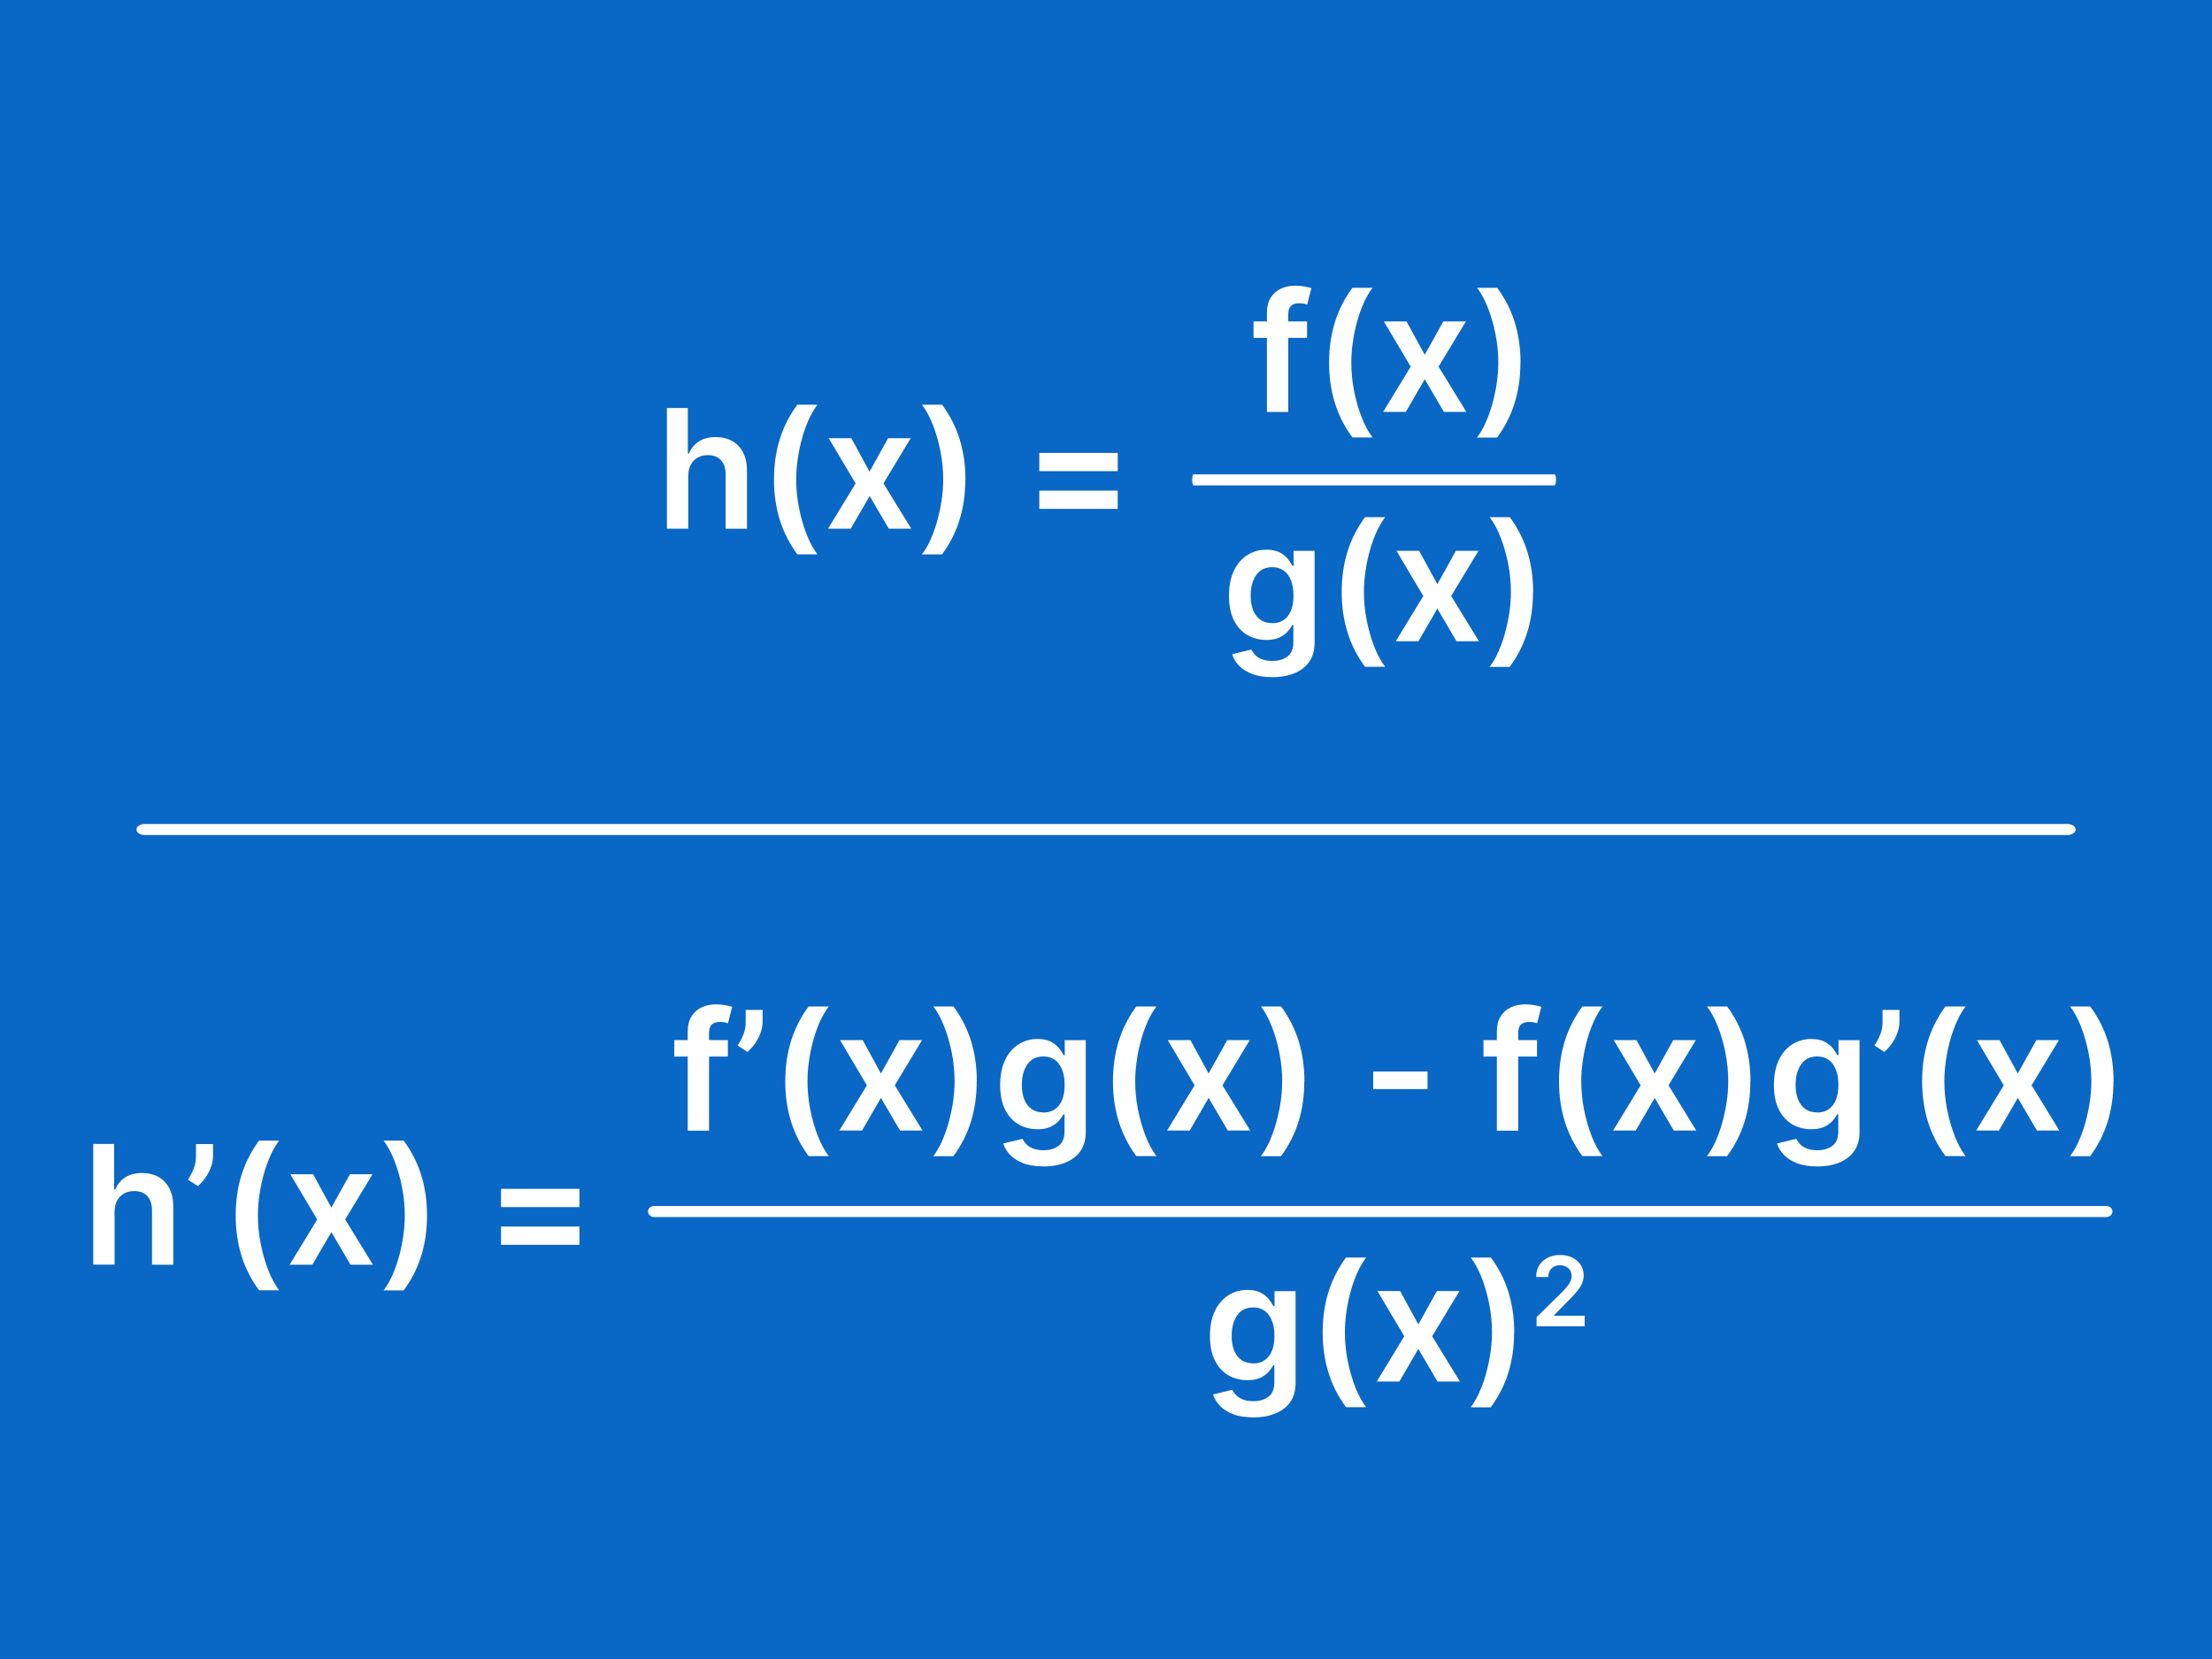 <?xml version="1.0" encoding="UTF-8"?>
<svg xmlns="http://www.w3.org/2000/svg" viewBox="0 0 200 150">
  <defs>
    <style>
      .cls-1 {
        fill: #fff;
      }

      .cls-2 {
        fill: #0967c6;
      }
    </style>
  </defs>
  <g id="Layer_1" data-name="Layer 1">
    <rect class="cls-2" width="200" height="150"/>
  </g>
  <g id="Text">
    <path class="cls-1" d="m186.92,75.5H13.08c-.41,0-.74-.22-.74-.5s.33-.5.74-.5h173.85c.41,0,.74.22.74.5s-.33.5-.74.5Z"/>
    <g>
      <path class="cls-1" d="m140.55,43.89h-32.62c-.08,0-.14-.22-.14-.5s.06-.5.14-.5h32.62c.08,0,.14.22.14.5s-.06.5-.14.5Z"/>
      <g>
        <path class="cls-1" d="m62.23,43.01v4.79h-1.93v-10.91h1.89v4.12h.1c.19-.46.49-.83.89-1.09.4-.27.92-.4,1.54-.4.57,0,1.06.12,1.49.36.42.24.75.59.98,1.04s.35,1.02.35,1.68v5.21h-1.93v-4.91c0-.55-.14-.98-.42-1.29-.28-.31-.68-.46-1.19-.46-.34,0-.65.07-.91.22s-.48.36-.63.64-.23.61-.23,1.01Z"/>
        <path class="cls-1" d="m69.98,43.36c0-1.33.18-2.56.53-3.67.35-1.12.88-2.15,1.58-3.1h1.82c-.27.35-.52.78-.76,1.29-.23.51-.44,1.07-.61,1.67-.17.61-.31,1.23-.4,1.88-.1.65-.15,1.29-.15,1.92,0,.84.08,1.69.25,2.56.17.86.4,1.66.69,2.4.29.74.62,1.34.98,1.81h-1.82c-.7-.95-1.23-1.98-1.58-3.1-.35-1.12-.53-2.34-.53-3.67Z"/>
        <path class="cls-1" d="m76.97,39.62l1.65,3.02,1.68-3.02h2.04l-2.46,4.09,2.51,4.09h-2.03l-1.73-2.95-1.71,2.95h-2.05l2.49-4.09-2.43-4.09h2.04Z"/>
        <path class="cls-1" d="m87.28,43.36c0,1.33-.18,2.55-.53,3.67-.35,1.12-.88,2.15-1.58,3.1h-1.82c.27-.35.53-.78.76-1.29.23-.51.44-1.07.61-1.67.17-.61.31-1.24.41-1.89.1-.65.15-1.29.15-1.92,0-.84-.08-1.69-.25-2.56-.17-.86-.4-1.66-.69-2.4-.29-.74-.62-1.34-.98-1.81h1.82c.7.95,1.23,1.98,1.58,3.1.35,1.12.53,2.34.53,3.67Z"/>
        <path class="cls-1" d="m93.97,42.6v-1.65h7.09v1.65h-7.09Zm0,3.41v-1.65h7.09v1.65h-7.09Z"/>
      </g>
      <g>
        <path class="cls-1" d="m118.18,29.06v1.49h-4.84v-1.49h4.84Zm-3.63,8.18v-8.95c0-.55.11-1.01.34-1.37.23-.37.54-.64.92-.82.39-.18.82-.27,1.29-.27.33,0,.63.03.89.08.26.05.45.1.58.14l-.38,1.49c-.08-.03-.18-.05-.31-.08-.12-.03-.26-.04-.42-.04-.36,0-.61.09-.76.26-.15.17-.22.42-.22.74v8.83h-1.93Z"/>
        <path class="cls-1" d="m120.17,32.79c0-1.33.18-2.56.53-3.67.35-1.12.88-2.15,1.58-3.1h1.82c-.27.35-.52.78-.76,1.29-.23.51-.44,1.07-.61,1.67-.17.61-.31,1.23-.4,1.88-.1.65-.15,1.29-.15,1.92,0,.84.08,1.69.25,2.56.17.86.4,1.66.69,2.4.29.74.62,1.34.98,1.81h-1.82c-.7-.95-1.23-1.98-1.58-3.1-.35-1.12-.53-2.34-.53-3.67Z"/>
        <path class="cls-1" d="m127.17,29.06l1.65,3.02,1.68-3.02h2.04l-2.47,4.09,2.51,4.09h-2.03l-1.73-2.95-1.71,2.95h-2.05l2.49-4.09-2.43-4.09h2.04Z"/>
        <path class="cls-1" d="m137.47,32.79c0,1.33-.18,2.55-.53,3.67-.35,1.12-.88,2.15-1.58,3.1h-1.82c.27-.35.53-.78.76-1.29.23-.51.44-1.07.61-1.67.17-.61.31-1.24.41-1.89.1-.65.15-1.29.15-1.92,0-.84-.08-1.69-.25-2.56-.17-.86-.4-1.66-.69-2.4-.29-.74-.62-1.34-.98-1.81h1.82c.7.95,1.23,1.98,1.58,3.1.35,1.12.53,2.34.53,3.67Z"/>
      </g>
      <g>
        <path class="cls-1" d="m115.01,61.22c-.69,0-1.29-.09-1.78-.28s-.9-.44-1.2-.75-.51-.66-.63-1.04l1.74-.42c.08.16.19.32.34.48.15.16.35.29.6.39s.58.16.96.16c.55,0,1-.13,1.36-.4.36-.26.54-.7.54-1.3v-1.55h-.1c-.1.2-.25.4-.43.61-.19.21-.44.38-.75.53-.31.14-.7.21-1.17.21-.63,0-1.2-.15-1.71-.44-.51-.3-.91-.74-1.21-1.33-.3-.59-.45-1.33-.45-2.22s.15-1.66.45-2.28c.3-.62.71-1.09,1.22-1.41.51-.32,1.08-.48,1.71-.48.48,0,.87.08,1.19.24.31.16.56.36.74.58.18.23.32.44.42.64h.11v-1.35h1.9v8.31c0,.7-.17,1.28-.5,1.74-.33.46-.79.8-1.37,1.03-.58.23-1.24.34-1.97.34Zm.02-4.87c.41,0,.76-.1,1.04-.3.29-.2.51-.48.66-.86.15-.37.22-.82.22-1.34s-.07-.97-.22-1.35c-.15-.39-.36-.69-.65-.9-.29-.21-.64-.32-1.05-.32s-.79.11-1.08.33c-.29.22-.5.53-.65.92s-.22.83-.22,1.32.07.94.22,1.31c.15.38.37.67.66.87.29.21.65.31,1.07.31Z"/>
        <path class="cls-1" d="m121.31,53.53c0-1.33.18-2.56.53-3.67.35-1.12.88-2.15,1.58-3.1h1.82c-.27.35-.52.78-.76,1.29-.23.51-.44,1.07-.61,1.67-.17.61-.31,1.23-.4,1.88-.1.65-.15,1.29-.15,1.92,0,.84.08,1.69.25,2.56.17.86.4,1.66.69,2.4.29.74.62,1.34.98,1.81h-1.82c-.7-.95-1.23-1.98-1.58-3.1-.35-1.12-.53-2.34-.53-3.67Z"/>
        <path class="cls-1" d="m128.31,49.8l1.65,3.02,1.68-3.02h2.04l-2.47,4.09,2.51,4.09h-2.03l-1.73-2.95-1.71,2.95h-2.05l2.49-4.09-2.43-4.09h2.04Z"/>
        <path class="cls-1" d="m138.61,53.53c0,1.33-.18,2.55-.53,3.67-.35,1.12-.88,2.15-1.58,3.1h-1.82c.27-.35.53-.78.76-1.29.23-.51.44-1.07.61-1.67.17-.61.31-1.24.41-1.89.1-.65.15-1.29.15-1.92,0-.84-.08-1.69-.25-2.56-.17-.86-.4-1.66-.69-2.4-.29-.74-.62-1.34-.98-1.81h1.82c.7.95,1.23,1.98,1.58,3.1.35,1.12.53,2.34.53,3.67Z"/>
      </g>
    </g>
    <g>
      <path class="cls-1" d="m190.43,110.04H59.15c-.31,0-.56-.22-.56-.5s.25-.5.56-.5h131.29c.31,0,.56.22.56.5s-.25.5-.56.5Z"/>
      <g>
        <path class="cls-1" d="m10.36,109.55v4.79h-1.93v-10.91h1.89v4.12h.1c.19-.46.49-.83.89-1.09.4-.27.92-.4,1.54-.4.57,0,1.06.12,1.49.36.42.24.75.59.98,1.04s.35,1.02.35,1.68v5.21h-1.93v-4.91c0-.55-.14-.98-.42-1.29-.28-.31-.68-.46-1.19-.46-.34,0-.65.07-.91.22s-.48.36-.63.64-.23.61-.23,1.01Z"/>
        <path class="cls-1" d="m19.26,103.44v1.09c0,.31-.06.64-.18.97-.12.34-.28.66-.49.96-.21.3-.44.56-.7.78l-.9-.58c.2-.29.37-.61.51-.96s.22-.73.22-1.16v-1.1h1.53Z"/>
        <path class="cls-1" d="m21.31,109.9c0-1.33.18-2.56.53-3.67.35-1.12.88-2.15,1.58-3.1h1.82c-.27.35-.52.78-.76,1.29-.23.51-.44,1.07-.61,1.67-.17.61-.31,1.23-.4,1.88-.1.65-.15,1.29-.15,1.92,0,.84.08,1.69.25,2.56.17.86.4,1.66.69,2.4.29.74.62,1.34.98,1.81h-1.82c-.7-.95-1.23-1.98-1.58-3.1-.35-1.12-.53-2.34-.53-3.67Z"/>
        <path class="cls-1" d="m28.31,106.17l1.65,3.02,1.68-3.02h2.04l-2.47,4.09,2.51,4.09h-2.03l-1.73-2.95-1.72,2.95h-2.05l2.49-4.09-2.43-4.09h2.05Z"/>
        <path class="cls-1" d="m38.61,109.9c0,1.33-.18,2.55-.53,3.67-.35,1.12-.88,2.15-1.58,3.1h-1.82c.27-.35.53-.78.76-1.29.23-.51.44-1.07.61-1.67.17-.61.31-1.24.4-1.89.1-.65.15-1.29.15-1.92,0-.84-.08-1.69-.25-2.56-.17-.86-.4-1.66-.69-2.4-.29-.74-.62-1.34-.98-1.81h1.82c.7.95,1.23,1.98,1.58,3.1.35,1.12.53,2.34.53,3.67Z"/>
        <path class="cls-1" d="m45.3,109.14v-1.65h7.09v1.65h-7.09Zm0,3.41v-1.65h7.09v1.65h-7.09Z"/>
      </g>
      <g>
        <path class="cls-1" d="m65.81,94.04v1.49h-4.84v-1.49h4.84Zm-3.63,8.18v-8.95c0-.55.11-1.01.34-1.37.23-.37.54-.64.92-.82.39-.18.82-.27,1.29-.27.33,0,.63.03.89.08.26.05.45.1.58.14l-.38,1.49c-.08-.03-.18-.05-.31-.08-.12-.03-.26-.04-.42-.04-.36,0-.61.09-.76.26-.15.17-.22.42-.22.74v8.83h-1.93Z"/>
        <path class="cls-1" d="m68.95,91.31v1.09c0,.31-.06.64-.18.97-.12.34-.28.66-.49.96s-.44.56-.7.78l-.89-.58c.2-.29.37-.61.51-.96.15-.34.22-.73.22-1.16v-1.1h1.53Z"/>
        <path class="cls-1" d="m71,97.77c0-1.33.18-2.56.53-3.67.35-1.12.88-2.15,1.58-3.1h1.82c-.27.35-.52.78-.76,1.29-.23.51-.44,1.07-.61,1.67-.17.61-.31,1.23-.4,1.88-.1.65-.15,1.29-.15,1.92,0,.84.08,1.69.25,2.56.17.86.4,1.66.69,2.4.29.74.62,1.34.98,1.81h-1.82c-.7-.95-1.23-1.98-1.58-3.1-.35-1.12-.53-2.34-.53-3.67Z"/>
        <path class="cls-1" d="m78,94.04l1.65,3.02,1.68-3.02h2.04l-2.47,4.09,2.51,4.09h-2.03l-1.73-2.95-1.71,2.95h-2.05l2.49-4.09-2.43-4.09h2.04Z"/>
        <path class="cls-1" d="m88.31,97.77c0,1.33-.18,2.55-.53,3.67-.35,1.12-.88,2.15-1.58,3.1h-1.82c.27-.35.53-.78.76-1.29.23-.51.44-1.07.61-1.67.17-.61.31-1.24.41-1.89.1-.65.15-1.29.15-1.92,0-.84-.08-1.69-.25-2.56-.17-.86-.4-1.66-.69-2.4-.29-.74-.62-1.34-.98-1.81h1.82c.7.95,1.23,1.98,1.58,3.1.35,1.12.53,2.34.53,3.67Z"/>
        <path class="cls-1" d="m94.32,105.46c-.69,0-1.29-.09-1.78-.28s-.9-.44-1.2-.75-.51-.66-.63-1.04l1.74-.42c.08.16.19.32.34.48.15.16.35.29.6.39s.58.16.96.16c.55,0,1-.13,1.36-.4.36-.26.54-.7.54-1.3v-1.55h-.1c-.1.2-.25.4-.43.61-.19.21-.44.38-.75.53-.31.14-.7.21-1.17.21-.63,0-1.2-.15-1.71-.44-.51-.3-.91-.74-1.21-1.33-.3-.59-.45-1.33-.45-2.22s.15-1.66.45-2.28c.3-.62.71-1.09,1.22-1.41.51-.32,1.08-.48,1.71-.48.48,0,.87.08,1.19.24.31.16.56.36.74.58.18.23.32.44.42.64h.11v-1.35h1.9v8.31c0,.7-.17,1.28-.5,1.74-.33.46-.79.8-1.37,1.03-.58.23-1.24.34-1.97.34Zm.02-4.87c.41,0,.76-.1,1.04-.3.29-.2.51-.48.66-.86.15-.37.22-.82.22-1.34s-.07-.97-.22-1.35c-.15-.39-.36-.69-.65-.9-.29-.21-.64-.32-1.05-.32s-.79.11-1.08.33c-.29.22-.5.53-.65.92s-.22.83-.22,1.32.07.94.22,1.31c.15.38.37.67.66.87.29.21.65.31,1.07.31Z"/>
        <path class="cls-1" d="m100.63,97.77c0-1.33.18-2.56.53-3.67.35-1.12.88-2.15,1.58-3.1h1.82c-.27.35-.52.78-.76,1.29-.23.51-.44,1.07-.61,1.67-.17.61-.31,1.23-.4,1.88-.1.65-.15,1.29-.15,1.92,0,.84.08,1.69.25,2.56.17.86.4,1.66.69,2.4.29.74.62,1.34.98,1.81h-1.82c-.7-.95-1.23-1.98-1.58-3.1-.35-1.12-.53-2.34-.53-3.67Z"/>
        <path class="cls-1" d="m107.63,94.04l1.65,3.02,1.68-3.02h2.04l-2.47,4.09,2.51,4.09h-2.03l-1.73-2.95-1.71,2.95h-2.05l2.49-4.09-2.43-4.09h2.04Z"/>
        <path class="cls-1" d="m117.93,97.77c0,1.33-.18,2.55-.53,3.67-.35,1.12-.88,2.15-1.58,3.1h-1.82c.27-.35.53-.78.76-1.29.23-.51.44-1.07.61-1.67.17-.61.31-1.24.41-1.89.1-.65.15-1.29.15-1.92,0-.84-.08-1.69-.25-2.56-.17-.86-.4-1.66-.69-2.4-.29-.74-.62-1.34-.98-1.81h1.82c.7.95,1.23,1.98,1.58,3.1.35,1.12.53,2.34.53,3.67Z"/>
        <path class="cls-1" d="m129.07,96.88v1.59h-4.91v-1.59h4.91Z"/>
        <path class="cls-1" d="m138.97,94.04v1.49h-4.84v-1.49h4.84Zm-3.63,8.18v-8.95c0-.55.11-1.01.34-1.37.23-.37.54-.64.92-.82.39-.18.82-.27,1.29-.27.33,0,.63.03.89.08.26.05.45.1.58.14l-.38,1.49c-.08-.03-.18-.05-.31-.08-.12-.03-.26-.04-.42-.04-.36,0-.61.09-.76.26-.15.17-.22.42-.22.74v8.83h-1.93Z"/>
        <path class="cls-1" d="m140.96,97.77c0-1.33.18-2.56.53-3.67.35-1.12.88-2.15,1.58-3.1h1.82c-.27.35-.52.78-.76,1.29-.23.51-.44,1.07-.61,1.67-.17.61-.31,1.23-.4,1.88-.1.65-.15,1.29-.15,1.92,0,.84.08,1.69.25,2.56.17.86.4,1.66.69,2.4.29.74.62,1.34.98,1.81h-1.82c-.7-.95-1.23-1.98-1.58-3.1-.35-1.12-.53-2.34-.53-3.67Z"/>
        <path class="cls-1" d="m147.96,94.04l1.65,3.02,1.68-3.02h2.04l-2.47,4.09,2.51,4.09h-2.03l-1.73-2.95-1.71,2.95h-2.05l2.49-4.09-2.43-4.09h2.04Z"/>
        <path class="cls-1" d="m158.26,97.77c0,1.33-.18,2.55-.53,3.67-.35,1.12-.88,2.15-1.58,3.1h-1.82c.27-.35.53-.78.76-1.29.23-.51.44-1.07.61-1.67.17-.61.31-1.24.41-1.89.1-.65.15-1.29.15-1.92,0-.84-.08-1.69-.25-2.56-.17-.86-.4-1.66-.69-2.4-.29-.74-.62-1.34-.98-1.81h1.82c.7.95,1.23,1.98,1.58,3.1.35,1.12.53,2.34.53,3.67Z"/>
        <path class="cls-1" d="m164.28,105.46c-.69,0-1.29-.09-1.78-.28s-.9-.44-1.2-.75-.51-.66-.63-1.04l1.74-.42c.08.16.19.32.34.48.15.16.35.29.6.39s.58.16.96.16c.55,0,1-.13,1.36-.4.36-.26.54-.7.54-1.3v-1.55h-.1c-.1.2-.25.4-.43.61-.19.21-.44.38-.75.53-.31.14-.7.21-1.17.21-.63,0-1.2-.15-1.71-.44-.51-.3-.91-.74-1.21-1.33-.3-.59-.45-1.33-.45-2.22s.15-1.66.45-2.28c.3-.62.71-1.09,1.22-1.41.51-.32,1.08-.48,1.71-.48.48,0,.87.08,1.19.24.31.16.56.36.74.58.18.23.32.44.42.64h.11v-1.35h1.9v8.31c0,.7-.17,1.28-.5,1.74-.33.46-.79.8-1.37,1.03-.58.23-1.24.34-1.97.34Zm.02-4.87c.41,0,.76-.1,1.04-.3.29-.2.51-.48.66-.86.15-.37.22-.82.22-1.34s-.07-.97-.22-1.35c-.15-.39-.36-.69-.65-.9-.29-.21-.64-.32-1.05-.32s-.79.11-1.08.33c-.29.22-.5.53-.65.92s-.22.83-.22,1.32.07.94.22,1.31c.15.38.37.67.66.87.29.21.65.31,1.07.31Z"/>
        <path class="cls-1" d="m171.74,91.31v1.09c0,.31-.06.64-.18.97-.12.34-.28.66-.49.96s-.44.56-.7.78l-.89-.58c.2-.29.37-.61.51-.96.15-.34.22-.73.22-1.16v-1.1h1.53Z"/>
        <path class="cls-1" d="m173.79,97.77c0-1.33.18-2.56.53-3.67.35-1.12.88-2.15,1.58-3.1h1.82c-.27.35-.52.78-.76,1.29-.23.51-.44,1.07-.61,1.67-.17.61-.31,1.23-.4,1.88-.1.65-.15,1.29-.15,1.92,0,.84.08,1.69.25,2.56.17.86.4,1.66.69,2.4.29.74.62,1.34.98,1.81h-1.82c-.7-.95-1.23-1.98-1.58-3.1-.35-1.12-.53-2.34-.53-3.67Z"/>
        <path class="cls-1" d="m180.79,94.04l1.65,3.02,1.68-3.02h2.04l-2.47,4.09,2.51,4.09h-2.03l-1.73-2.95-1.71,2.95h-2.05l2.49-4.09-2.43-4.09h2.04Z"/>
        <path class="cls-1" d="m191.09,97.77c0,1.33-.18,2.55-.53,3.67-.35,1.12-.88,2.15-1.58,3.1h-1.82c.27-.35.53-.78.76-1.29.23-.51.44-1.07.61-1.67.17-.61.31-1.24.41-1.89.1-.65.15-1.29.15-1.92,0-.84-.08-1.69-.25-2.56-.17-.86-.4-1.66-.69-2.4-.29-.74-.62-1.34-.98-1.81h1.82c.7.95,1.23,1.98,1.58,3.1.35,1.12.53,2.34.53,3.67Z"/>
      </g>
      <g>
        <path class="cls-1" d="m113.29,128.15c-.69,0-1.29-.09-1.78-.28s-.9-.44-1.2-.75-.51-.66-.63-1.04l1.74-.42c.08.16.19.32.34.48.15.16.35.29.6.39s.58.16.96.16c.55,0,1-.13,1.36-.4.36-.26.54-.7.54-1.3v-1.55h-.1c-.1.2-.25.4-.43.61-.19.21-.44.38-.75.53-.31.14-.7.21-1.17.21-.63,0-1.2-.15-1.71-.44-.51-.3-.91-.74-1.21-1.33-.3-.59-.45-1.33-.45-2.22s.15-1.66.45-2.28c.3-.62.71-1.09,1.22-1.41.51-.32,1.08-.48,1.71-.48.48,0,.87.08,1.19.24.31.16.56.36.74.58.18.23.32.44.42.64h.11v-1.35h1.9v8.31c0,.7-.17,1.28-.5,1.74-.33.46-.79.8-1.37,1.03-.58.23-1.24.34-1.97.34Zm.02-4.87c.41,0,.76-.1,1.04-.3.29-.2.51-.48.66-.86.15-.37.22-.82.22-1.34s-.07-.97-.22-1.35c-.15-.39-.36-.69-.65-.9-.29-.21-.64-.32-1.05-.32s-.79.11-1.08.33c-.29.22-.5.53-.65.92s-.22.83-.22,1.32.07.94.22,1.31c.15.38.37.67.66.87.29.21.65.31,1.07.31Z"/>
        <path class="cls-1" d="m119.59,120.47c0-1.33.18-2.56.53-3.67.35-1.12.88-2.15,1.58-3.1h1.82c-.27.35-.52.78-.76,1.29-.23.51-.44,1.07-.61,1.67-.17.61-.31,1.23-.4,1.88-.1.65-.15,1.29-.15,1.92,0,.84.08,1.69.25,2.56.17.86.4,1.66.69,2.4.29.74.62,1.34.98,1.81h-1.82c-.7-.95-1.23-1.98-1.58-3.1-.35-1.12-.53-2.34-.53-3.67Z"/>
        <path class="cls-1" d="m126.59,116.73l1.65,3.02,1.68-3.02h2.04l-2.47,4.09,2.51,4.09h-2.03l-1.73-2.95-1.71,2.95h-2.05l2.49-4.09-2.43-4.09h2.04Z"/>
        <path class="cls-1" d="m136.9,120.47c0,1.33-.18,2.55-.53,3.67-.35,1.12-.88,2.15-1.58,3.1h-1.82c.27-.35.53-.78.76-1.29.23-.51.44-1.07.61-1.67.17-.61.31-1.24.41-1.89.1-.65.15-1.29.15-1.92,0-.84-.08-1.69-.25-2.56-.17-.86-.4-1.66-.69-2.4-.29-.74-.62-1.34-.98-1.81h1.82c.7.95,1.23,1.98,1.58,3.1.35,1.12.53,2.34.53,3.67Z"/>
        <path class="cls-1" d="m138.93,119.92v-.83l2.21-2.17c.21-.21.39-.4.53-.57.14-.17.25-.33.32-.48s.11-.32.11-.5c0-.2-.05-.37-.14-.52-.09-.14-.22-.25-.38-.33-.16-.08-.34-.12-.54-.12s-.39.04-.55.13c-.16.09-.28.21-.37.37s-.13.34-.13.56h-1.1c0-.4.09-.75.28-1.05.18-.3.44-.53.76-.69.32-.16.7-.25,1.12-.25s.8.08,1.12.24c.32.16.57.38.75.66.18.28.27.59.27.95,0,.24-.05.47-.14.7s-.25.48-.48.76c-.23.28-.55.62-.96,1.02l-1.1,1.12v.04h2.77v.96h-4.36Z"/>
      </g>
    </g>
  </g>
</svg>